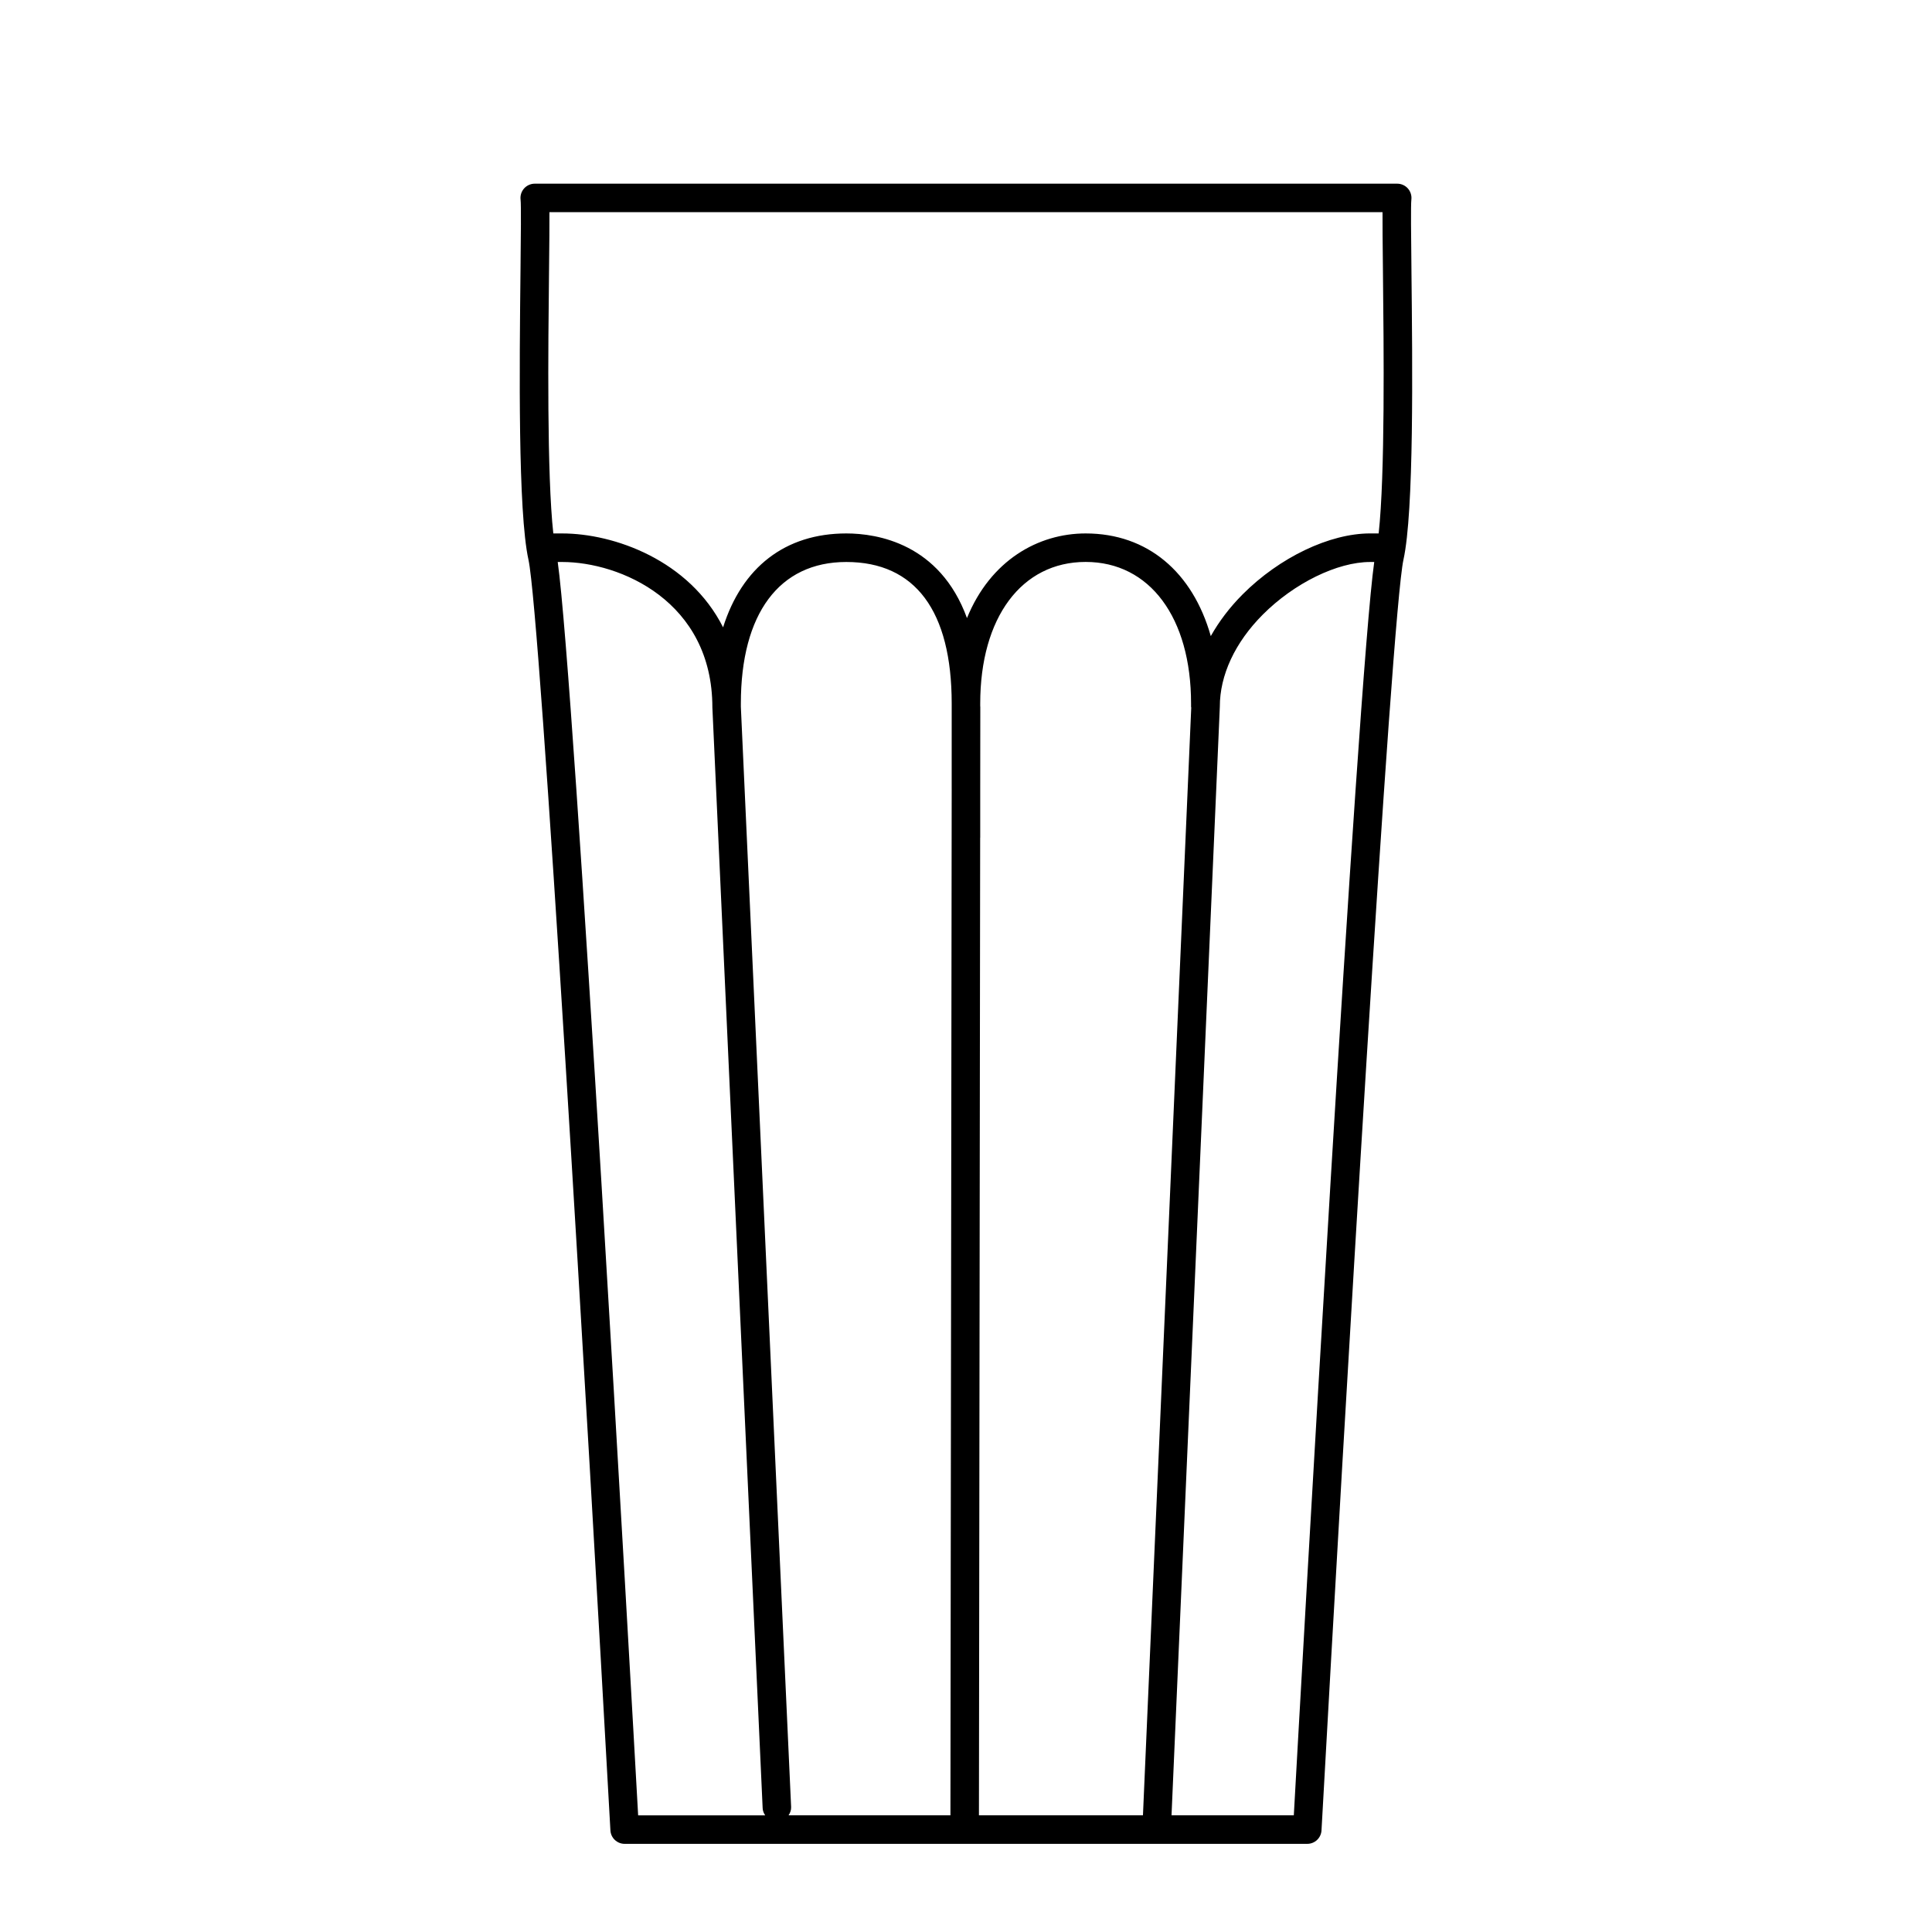 <?xml version="1.0" encoding="UTF-8"?>
<!-- Uploaded to: SVG Repo, www.svgrepo.com, Generator: SVG Repo Mixer Tools -->
<svg fill="#000000" width="800px" height="800px" version="1.1" viewBox="144 144 512 512" xmlns="http://www.w3.org/2000/svg">
 <path d="m518.05 215.68c-0.102-8.938-0.191-17.383-0.023-18.785 0.125-1.066-0.211-2.144-0.926-2.953-0.719-0.805-1.742-1.266-2.828-1.266h-228.56c-1.078 0-2.106 0.465-2.828 1.27-0.715 0.805-1.055 1.879-0.926 2.953 0.168 1.41 0.074 9.863-0.02 18.824-0.277 25.438-0.691 63.879 2.109 76.598 3.211 14.551 15.609 226.63 21.719 336.75 0.109 2 1.77 3.566 3.773 3.566h180.9c2.004 0 3.664-1.566 3.773-3.566 6.106-110.11 18.512-322.2 21.719-336.75 2.809-12.73 2.391-51.191 2.117-76.641zm-228.55 0.117c0.082-7.285 0.125-12.324 0.105-15.566h220.78c-0.02 3.238 0.031 8.266 0.109 15.531 0.223 20.793 0.578 53.914-1.133 69.602h-2.258c-10.742 0-24.008 6.344-33.797 16.156-3.445 3.457-6.258 7.184-8.434 11.055-4.801-16.953-16.762-27.207-33.16-27.207-12.582 0-25.207 7.113-31.453 22.426-7.211-19.75-23.766-22.426-31.977-22.426-16.238 0-27.664 9.027-32.656 24.883-8.977-17.793-28.867-24.883-42.668-24.883h-2.324c-1.723-15.684-1.363-48.789-1.137-69.57zm106.71 137.18-0.336 272.1h-42.895c0.43-0.645 0.715-1.387 0.676-2.215l-13.32-291.55v-0.852c0-23.852 10.184-37.527 27.938-37.527 18.277 0 27.938 12.977 27.938 37.527l-0.004 22.52zm7.543 13.059c0-0.031 0.016-0.051 0.016-0.082v-12.969l0.023-21.676c0-0.047-0.023-0.086-0.023-0.137v-0.727c0-22.797 10.965-37.527 27.938-37.527s27.938 14.73 27.938 37.527v0.852c0 0.082 0.039 0.152 0.047 0.23l-12.797 293.55h-43.465zm-111.95-73.105h1.145c15.402 0 39.836 10.418 39.84 38.551l13.324 291.73c0.031 0.711 0.309 1.324 0.672 1.875h-33.668c-1.996-35.777-16.836-300.4-21.312-332.15zm195.07 332.15h-32.406l12.801-293.78c-0.02-8.367 4.027-17.051 11.391-24.434 8.312-8.332 19.746-13.934 28.445-13.934h1.082c-4.481 31.75-19.316 296.37-21.312 332.15z"/>
</svg>